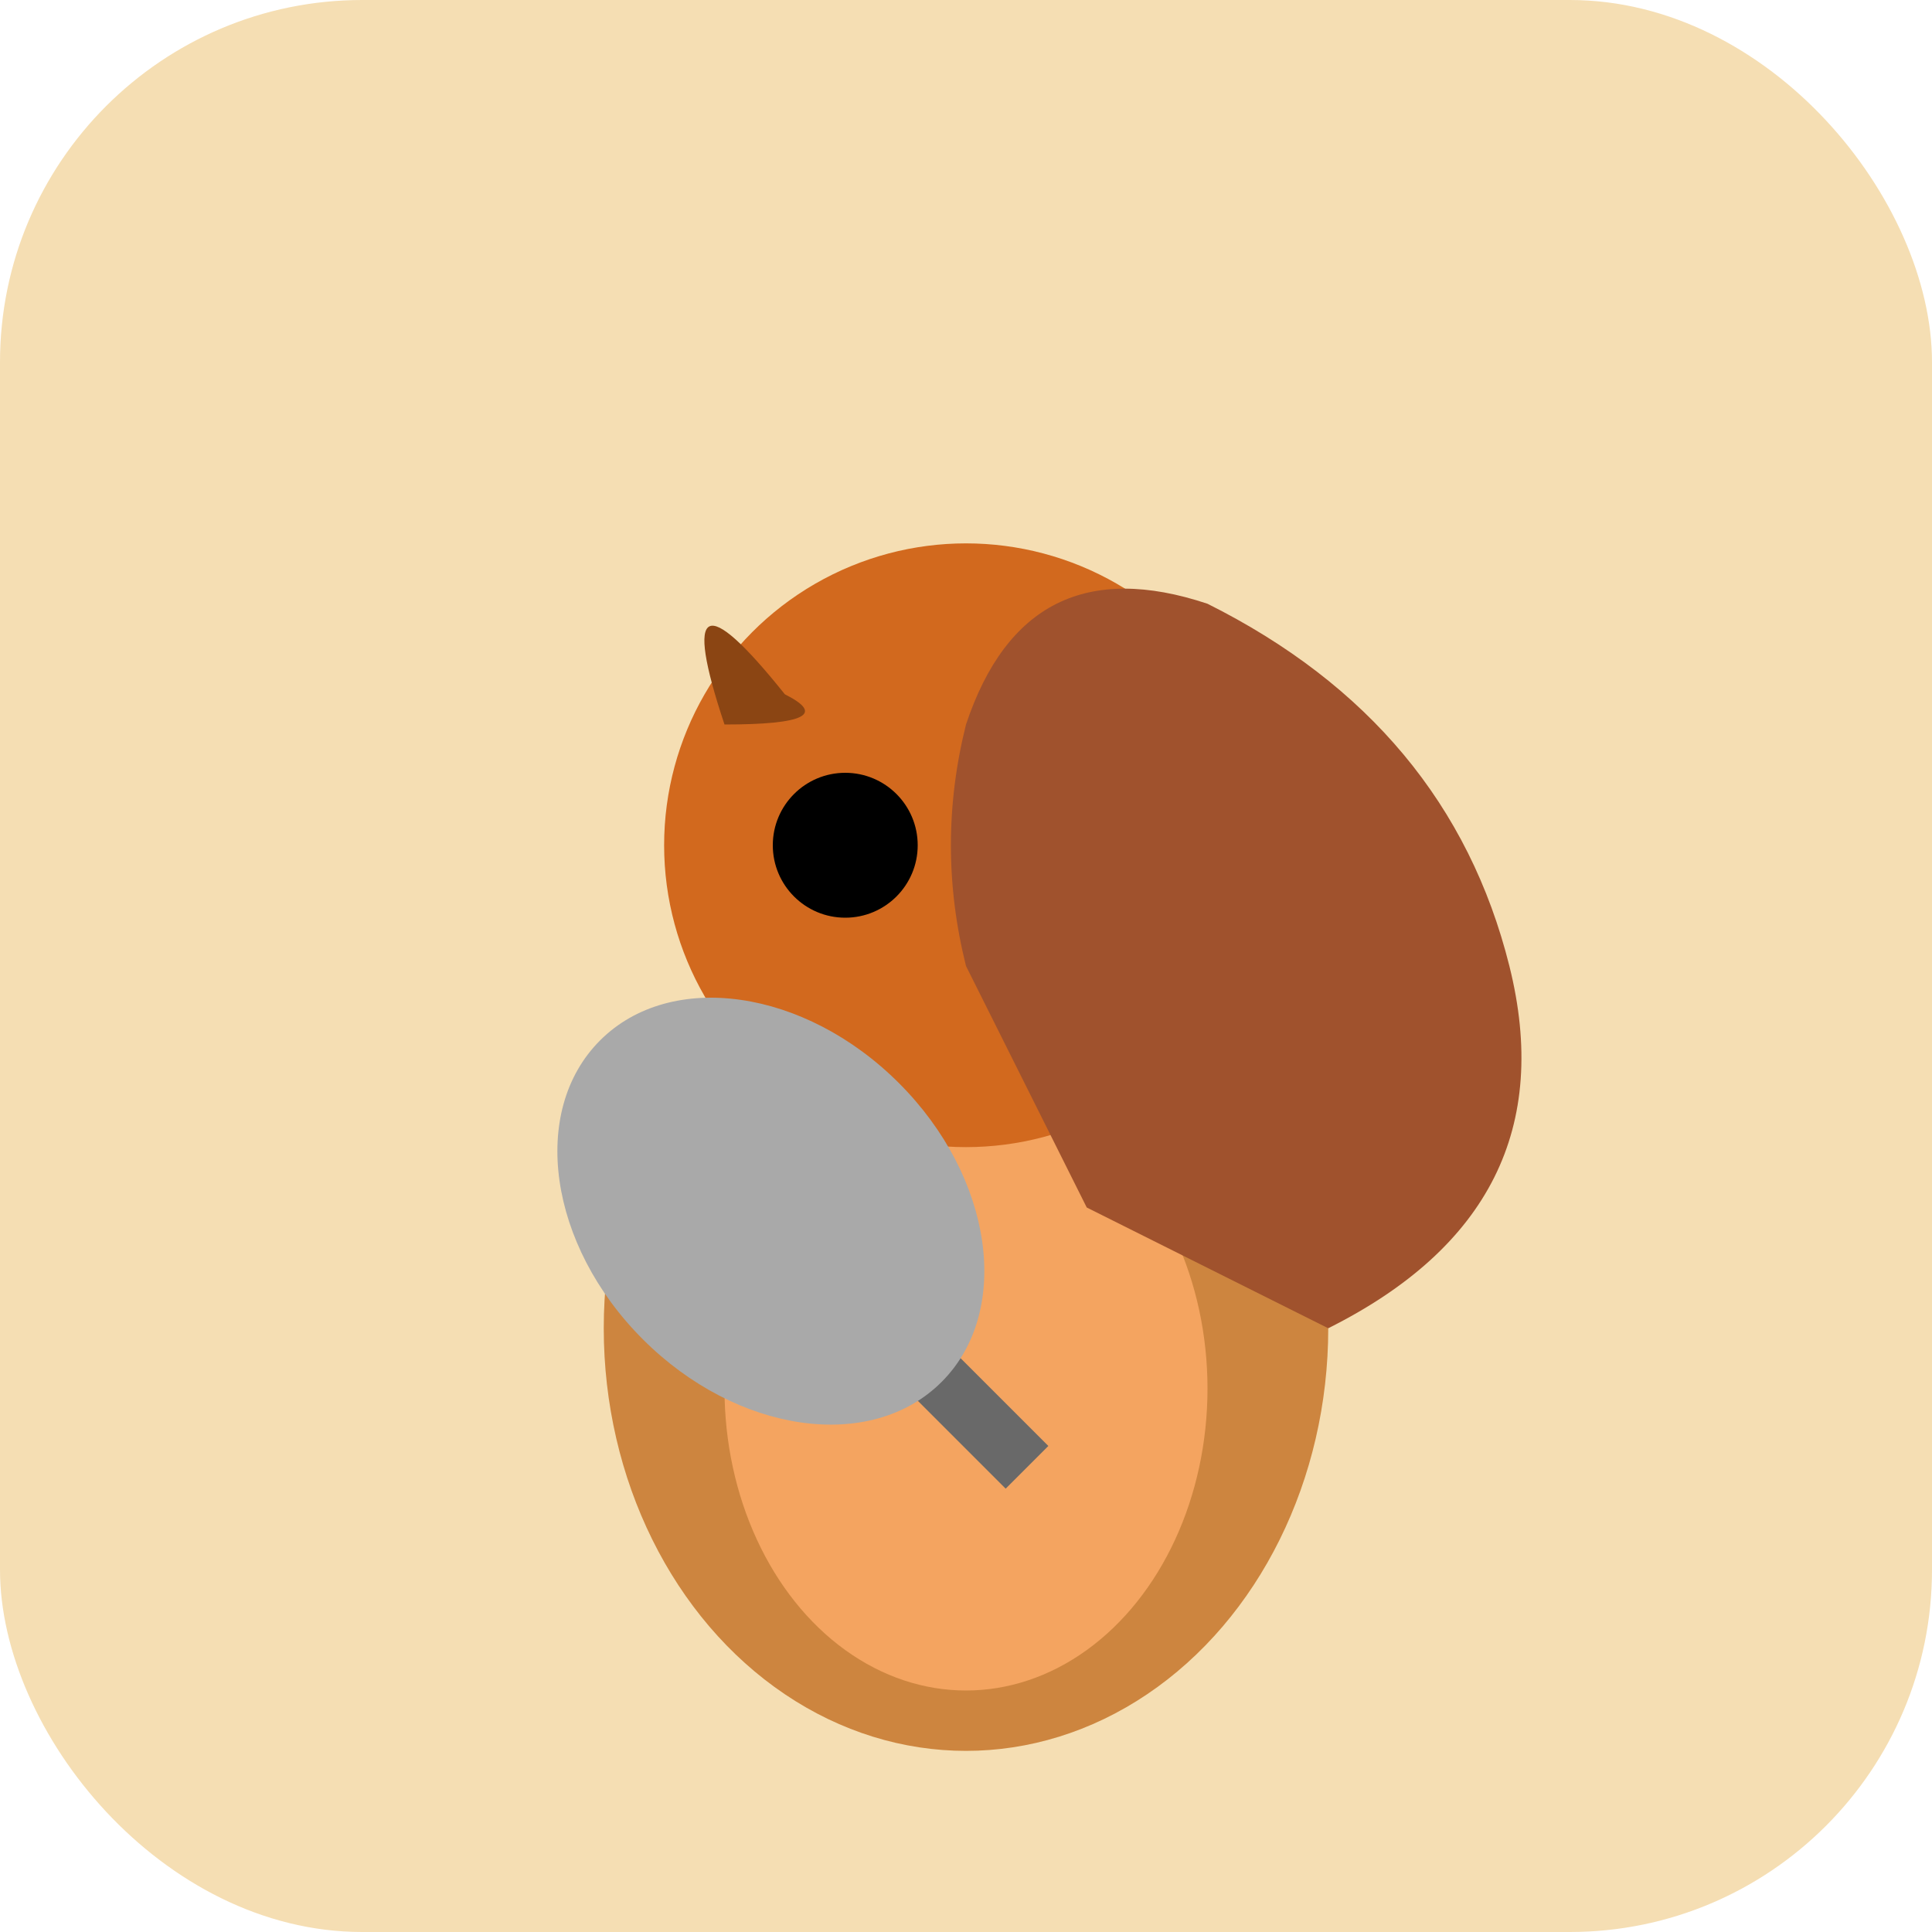 <svg width="32" height="32" viewBox="0 0 32 32" fill="none" xmlns="http://www.w3.org/2000/svg">
  <rect width="32" height="32" rx="6" fill="#F5DEB3"/>
  
  <!-- Simplified squirrel for small icon -->
  <!-- Body -->
  <ellipse cx="16" cy="22" rx="6" ry="7" fill="#CD853F"/>
  <ellipse cx="16" cy="23" rx="4" ry="5" fill="#F4A460"/>
  
  <!-- Head -->
  <circle cx="16" cy="14" r="5" fill="#D2691E"/>
  
  <!-- Ears with tufts -->
  <path d="M12 12 Q11 9 13 11.5 Q14 12 12 12" fill="#8B4513"/>
  <path d="M20 12 Q21 9 19 11.5 Q18 12 20 12" fill="#8B4513"/>
  
  <!-- Eyes -->
  <circle cx="14" cy="14" r="1.2" fill="#000000"/>
  <circle cx="18" cy="14" r="1.2" fill="#000000"/>
  
  <!-- Tail -->
  <path d="M22 22 Q26 20 25 16 Q24 12 20 10 Q17 9 16 12 Q15.5 14 16 16 Q17 18 18 20 Q20 21 22 22" fill="#A0522D"/>
  
  <!-- Simple feather -->
  <g transform="translate(11, 19) rotate(-45)">
    <rect x="0" y="0" width="1" height="8" fill="#696969"/>
    <ellipse cx="0.5" cy="2" rx="3" ry="4" fill="#A9A9A9"/>
  </g>
</svg>